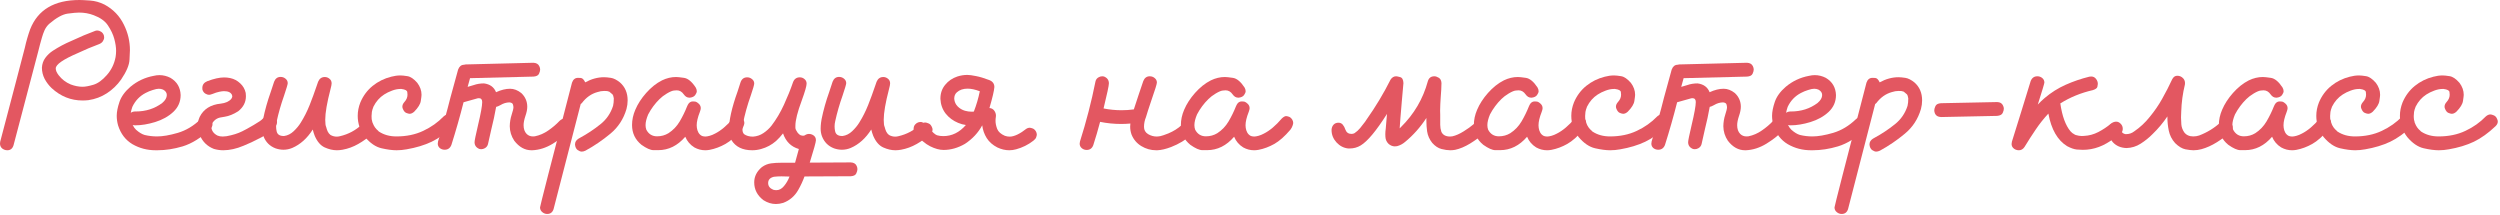 <?xml version="1.0" encoding="UTF-8"?> <svg xmlns="http://www.w3.org/2000/svg" width="932" height="80" viewBox="0 0 932 80" fill="none"><path d="M2.734 56.016C2.031 56.016 1.393 55.794 0.82 55.352C0.273 54.883 0 54.271 0 53.516C0 53.307 0.026 53.073 0.078 52.812C1.536 47.344 3.516 39.818 6.016 30.234C7.76 23.62 8.841 19.479 9.258 17.812C9.779 15.443 10.443 13.138 11.25 10.898C14.115 3.633 20.247 0 29.648 0C30.404 0 31.706 0.065 33.555 0.195C35.404 0.326 37.214 0.833 38.984 1.719C42.214 3.464 44.622 5.977 46.211 9.258C47.695 12.253 48.438 15.404 48.438 18.711C48.438 19.049 48.385 20.221 48.281 22.227C48.203 24.206 47.161 26.68 45.156 29.648C43.698 31.706 41.927 33.411 39.844 34.766C37.76 36.12 35.456 36.979 32.93 37.344C32.2 37.422 31.484 37.461 30.781 37.461C26.432 37.461 22.591 35.925 19.258 32.852C18.216 31.862 17.344 30.716 16.641 29.414C15.963 28.086 15.625 26.693 15.625 25.234C15.703 23.854 16.12 22.643 16.875 21.602C17.656 20.534 18.607 19.635 19.727 18.906C21.888 17.5 24.167 16.289 26.562 15.273C29.844 13.737 32.839 12.474 35.547 11.484C35.807 11.406 36.068 11.367 36.328 11.367C36.745 11.367 37.2 11.523 37.695 11.836C38.19 12.148 38.542 12.63 38.75 13.281C38.802 13.516 38.828 13.737 38.828 13.945C38.828 14.414 38.672 14.883 38.359 15.352C38.073 15.82 37.604 16.185 36.953 16.445C34.271 17.435 31.641 18.542 29.062 19.766C23.542 22.135 20.781 24.049 20.781 25.508C20.781 25.872 20.872 26.276 21.055 26.719C21.263 27.162 21.523 27.591 21.836 28.008C23.034 29.57 24.544 30.729 26.367 31.484C27.878 32.057 29.349 32.344 30.781 32.344C31.797 32.344 33.138 32.096 34.805 31.602C36.471 31.107 38.138 29.909 39.805 28.008C41.497 26.107 42.591 23.867 43.086 21.289C43.216 20.508 43.281 19.727 43.281 18.945C43.281 17.669 43.06 16.198 42.617 14.531C42.175 12.865 41.367 11.159 40.195 9.414C39.128 7.826 37.37 6.576 34.922 5.664C33.229 5.013 31.406 4.688 29.453 4.688C28.594 4.688 27.188 4.818 25.234 5.078C23.307 5.339 21.003 6.615 18.32 8.906C17.591 9.583 17.018 10.378 16.602 11.289C16.211 12.175 15.885 13.086 15.625 14.023C15.13 15.716 14.675 17.422 14.258 19.141C13.294 22.865 11.667 29.049 9.375 37.695L5.039 54.18C4.648 55.404 3.88 56.016 2.734 56.016Z" fill="#E35761"></path><path d="M58.672 56.016H58.008C54.857 56.016 51.979 55.26 49.375 53.75C46.797 52.214 45.013 49.883 44.023 46.758C43.685 45.56 43.516 44.362 43.516 43.164C43.516 41.732 43.854 40.013 44.531 38.008C45.208 36.003 46.575 34.115 48.633 32.344C51.159 30.234 54.036 28.88 57.266 28.281C57.995 28.099 58.724 28.008 59.453 28.008C60.859 28.008 62.227 28.346 63.555 29.023C65.977 30.456 67.24 32.591 67.344 35.43C67.344 37.904 66.432 40 64.609 41.719C62.786 43.411 60.521 44.675 57.812 45.508C55.156 46.315 52.708 46.719 50.469 46.719C50.052 46.719 49.714 46.68 49.453 46.602L50 47.5C50.078 47.604 50.117 47.669 50.117 47.695C50.117 47.721 50.169 47.773 50.273 47.852L50.703 48.359C51.849 49.375 52.917 50.026 53.906 50.312C55.417 50.677 56.966 50.859 58.555 50.859C60.664 50.859 63.242 50.417 66.289 49.531C69.362 48.62 72.188 46.927 74.766 44.453C75.338 43.932 75.924 43.672 76.523 43.672C76.784 43.672 77.188 43.789 77.734 44.023C78.281 44.232 78.724 44.753 79.062 45.586C79.167 45.846 79.219 46.107 79.219 46.367C79.219 46.94 78.958 47.513 78.438 48.086C75.026 51.341 71.576 53.503 68.086 54.57C64.857 55.534 61.719 56.016 58.672 56.016ZM48.75 42.07C49.141 41.758 49.648 41.589 50.273 41.562H50.547C54.349 41.562 57.656 40.508 60.469 38.398C61.615 37.435 62.188 36.445 62.188 35.43C62.188 34.57 61.719 33.893 60.781 33.398C60.286 33.19 59.766 33.086 59.219 33.086C58.646 33.086 57.891 33.242 56.953 33.555C56.016 33.841 55.13 34.206 54.297 34.648C52.083 35.794 50.43 37.526 49.336 39.844C49.05 40.677 48.854 41.419 48.75 42.07Z" fill="#E35761"></path><path d="M83.242 56.016C82.044 56.016 80.872 55.846 79.727 55.508C77.253 54.544 75.495 52.812 74.453 50.312C73.932 49.036 73.672 47.773 73.672 46.523C73.672 45.794 73.932 44.805 74.453 43.555C75.938 40.638 78.555 38.997 82.305 38.633C84.076 38.425 85.378 37.839 86.211 36.875C86.471 36.484 86.602 36.172 86.602 35.938C86.602 35.781 86.562 35.599 86.484 35.391C86.068 34.453 85.078 33.984 83.516 33.984C83.073 33.984 82.474 34.062 81.719 34.219C80.963 34.375 80.117 34.648 79.18 35.039C78.607 35.247 78.19 35.352 77.93 35.352C77.513 35.352 77.044 35.195 76.523 34.883C76.029 34.57 75.677 34.089 75.469 33.438L75.43 32.812C75.43 31.615 76.042 30.768 77.266 30.273C79.74 29.336 81.836 28.867 83.555 28.867C84.31 28.867 85.065 28.945 85.82 29.102C87.253 29.414 88.49 30.065 89.531 31.055C90.599 32.018 91.289 33.216 91.602 34.648C91.654 35.065 91.68 35.469 91.68 35.859C91.68 38.099 90.716 39.974 88.789 41.484C87.018 42.604 85.352 43.281 83.789 43.516C83.19 43.594 82.591 43.698 81.992 43.828C81.081 44.036 80.312 44.492 79.688 45.195C79.088 45.872 78.776 46.497 78.75 47.07C78.802 48.633 79.583 49.792 81.094 50.547C81.615 50.781 82.266 50.898 83.047 50.898C83.463 50.898 83.932 50.859 84.453 50.781C86.745 50.365 88.698 49.753 90.312 48.945C91.198 48.529 92.617 47.747 94.57 46.602C96.523 45.456 97.604 44.714 97.812 44.375C98.776 43.542 99.662 43.125 100.469 43.125C101.484 43.125 102.292 43.542 102.891 44.375C103.151 44.74 103.281 45.117 103.281 45.508C103.281 45.95 103.138 46.419 102.852 46.914C102.044 48.32 100.26 49.74 97.5 51.172C94.766 52.604 92.526 53.659 90.781 54.336C88.125 55.456 85.612 56.016 83.242 56.016Z" fill="#E35761"></path><path d="M125.586 56.016C124.128 56.016 122.617 55.664 121.055 54.961C119.518 54.258 118.281 52.825 117.344 50.664C117.031 49.883 116.784 49.089 116.602 48.281C114.518 51.562 111.966 53.854 108.945 55.156C107.878 55.599 106.784 55.82 105.664 55.82C104.701 55.82 103.724 55.651 102.734 55.312C100.547 54.479 99.037 52.956 98.203 50.742C97.891 49.857 97.734 48.932 97.734 47.969C97.734 47.839 97.747 47.474 97.773 46.875C97.799 46.276 97.904 45.456 98.086 44.414C98.763 41.081 99.713 37.695 100.938 34.258L102.188 30.469C102.656 29.271 103.464 28.672 104.609 28.672C105.312 28.672 105.924 28.893 106.445 29.336C106.992 29.779 107.266 30.338 107.266 31.016C107.266 31.406 106.81 32.956 105.898 35.664C104.753 38.893 103.841 42.07 103.164 45.195C103.008 45.846 102.93 46.497 102.93 47.148C102.93 47.747 102.995 48.333 103.125 48.906C103.359 50.104 104.245 50.703 105.781 50.703H105.898C107.227 50.521 108.424 49.922 109.492 48.906C110.586 47.865 111.458 46.81 112.109 45.742C113.385 43.711 114.492 41.523 115.43 39.18C116.367 36.81 117.227 34.466 118.008 32.148L118.594 30.469C119.089 29.297 119.922 28.711 121.094 28.711C121.745 28.711 122.331 28.932 122.852 29.375C123.372 29.792 123.633 30.365 123.633 31.094C123.633 31.484 123.49 32.214 123.203 33.281C121.901 38.281 121.25 42.07 121.25 44.648C121.25 46.003 121.367 46.901 121.602 47.344C121.732 47.891 121.914 48.438 122.148 48.984C122.409 49.531 122.76 49.974 123.203 50.312C123.932 50.729 124.714 50.938 125.547 50.938C125.911 50.938 126.302 50.885 126.719 50.781C129.87 50.052 132.617 48.581 134.961 46.367C135.56 45.898 136.146 45.664 136.719 45.664C137.005 45.664 137.422 45.781 137.969 46.016C138.542 46.224 138.984 46.745 139.297 47.578C139.401 47.812 139.453 48.06 139.453 48.32C139.453 48.893 139.18 49.453 138.633 50C137.122 51.38 135.43 52.604 133.555 53.672C131.68 54.74 129.727 55.456 127.695 55.82C126.966 55.95 126.263 56.016 125.586 56.016Z" fill="#E35761"></path><path d="M147.852 56.016C146.263 56.016 144.388 55.768 142.227 55.273C140.065 54.779 138.021 53.385 136.094 51.094C134.271 48.75 133.359 46.12 133.359 43.203C133.359 41.51 133.685 39.844 134.336 38.203C135.378 35.729 136.901 33.672 138.906 32.031C140.938 30.391 143.255 29.245 145.859 28.594C147.031 28.281 148.177 28.125 149.297 28.125C149.896 28.125 150.768 28.216 151.914 28.398C153.06 28.581 154.271 29.401 155.547 30.859C156.615 32.266 157.148 33.763 157.148 35.352C157.148 35.69 157.057 36.445 156.875 37.617C156.719 38.789 155.898 40.13 154.414 41.641C153.841 42.161 153.268 42.422 152.695 42.422C152.435 42.422 152.031 42.318 151.484 42.109C150.938 41.901 150.495 41.367 150.156 40.508C150.052 40.247 150 40 150 39.766C150 39.167 150.26 38.581 150.781 38.008C151.536 37.175 151.914 36.276 151.914 35.312C151.914 35.234 151.888 34.909 151.836 34.336C151.784 33.737 151.055 33.346 149.648 33.164H149.258C148.268 33.164 147.227 33.372 146.133 33.789C145.065 34.18 144.089 34.661 143.203 35.234C141.51 36.328 140.182 37.839 139.219 39.766C139.219 39.818 139.206 39.844 139.18 39.844L139.141 40C138.906 40.573 138.737 41.146 138.633 41.719L138.516 43.242C138.516 43.659 138.529 44.023 138.555 44.336V44.414C138.737 45.169 138.828 45.56 138.828 45.586C138.854 45.612 138.893 45.703 138.945 45.859C139.388 47.057 140.065 48.021 140.977 48.75C140.977 48.776 141.016 48.828 141.094 48.906C141.198 48.958 141.263 49.01 141.289 49.062C143.112 50.26 145.273 50.859 147.773 50.859C151.523 50.859 154.857 50.169 157.773 48.789C160.716 47.409 163.255 45.612 165.391 43.398C165.964 42.904 166.536 42.656 167.109 42.656C167.396 42.656 167.812 42.773 168.359 43.008C168.932 43.216 169.375 43.737 169.688 44.57C169.792 44.831 169.844 45.091 169.844 45.352C169.844 45.925 169.57 46.484 169.023 47.031C166.315 49.609 163.607 51.55 160.898 52.852C158.19 54.128 155.091 55.065 151.602 55.664C150.352 55.898 149.102 56.016 147.852 56.016Z" fill="#E35761"></path><path d="M198.438 56.016H198.125C195.677 56.016 193.542 54.831 191.719 52.461C190.625 50.82 190.065 49.023 190.039 47.07C190.065 45.56 190.299 44.128 190.742 42.773C191.185 41.419 191.406 40.495 191.406 40C191.406 39.688 191.341 39.323 191.211 38.906C191.081 38.49 190.651 38.242 189.922 38.164C188.75 38.19 187.63 38.529 186.562 39.18C185.911 39.544 185.378 39.766 184.961 39.844C184.466 42.63 183.867 45.417 183.164 48.203C182.721 50.052 182.305 51.901 181.914 53.75C181.732 54.427 181.328 54.935 180.703 55.273C180.286 55.508 179.844 55.625 179.375 55.625C179.167 55.625 178.958 55.599 178.75 55.547C177.526 55.052 176.914 54.206 176.914 53.008C176.914 52.461 177.344 50.352 178.203 46.68C179.245 42.305 179.766 39.427 179.766 38.047C179.766 37.083 179.349 36.602 178.516 36.602C178.229 36.602 177.904 36.667 177.539 36.797C174.674 37.63 173.099 38.073 172.812 38.125C171.458 43.464 169.948 48.763 168.281 54.023C167.812 55.221 166.979 55.82 165.781 55.82C165.078 55.82 164.466 55.612 163.945 55.195C163.451 54.753 163.203 54.206 163.203 53.555C163.203 53.268 163.242 52.969 163.32 52.656C165.013 47.318 166.536 41.927 167.891 36.484C168.828 32.969 169.792 29.453 170.781 25.938C171.224 24.766 171.953 24.167 172.969 24.141L173.594 24.023L198.867 23.398C199.961 23.451 200.69 23.88 201.055 24.688C201.263 25.104 201.367 25.521 201.367 25.938C201.367 26.354 201.224 26.875 200.938 27.5C200.651 28.125 199.961 28.477 198.867 28.555L175.234 29.141L174.336 32.383L176.602 31.719C177.773 31.302 179.049 31.094 180.43 31.094C182.669 31.38 184.167 32.474 184.922 34.375C186.797 33.516 188.542 33.086 190.156 33.086C191.589 33.086 192.982 33.62 194.336 34.688C195.82 36.094 196.562 37.8 196.562 39.805C196.562 40.794 196.328 41.953 195.859 43.281C195.417 44.609 195.195 45.742 195.195 46.68C195.195 48.06 195.573 49.141 196.328 49.922C196.953 50.547 197.734 50.859 198.672 50.859L199.375 50.82C201.172 50.456 202.852 49.727 204.414 48.633C206.003 47.539 207.409 46.341 208.633 45.039C209.232 44.492 209.818 44.219 210.391 44.219C210.651 44.219 211.042 44.323 211.562 44.531C212.109 44.74 212.552 45.273 212.891 46.133C212.995 46.393 213.047 46.654 213.047 46.914C213.047 47.513 212.799 48.099 212.305 48.672C210.638 50.417 208.555 52.057 206.055 53.594C203.555 55.104 201.016 55.911 198.438 56.016Z" fill="#E35761"></path><path d="M203.984 79.766C203.307 79.766 202.695 79.531 202.148 79.062C201.602 78.62 201.328 78.034 201.328 77.305C201.328 76.914 205.299 61.419 213.242 30.82C213.659 29.622 214.401 29.023 215.469 29.023C215.521 29.023 215.859 29.037 216.484 29.062C217.109 29.088 217.669 29.635 218.164 30.703C220.482 29.427 222.826 28.789 225.195 28.789C225.846 28.789 226.693 28.867 227.734 29.023C228.776 29.18 229.909 29.753 231.133 30.742C233.034 32.409 233.984 34.635 233.984 37.422C233.984 38.49 233.841 39.557 233.555 40.625C232.461 44.375 230.443 47.461 227.5 49.883C224.583 52.305 221.497 54.401 218.242 56.172C217.747 56.406 217.292 56.523 216.875 56.523C216.432 56.523 215.924 56.328 215.352 55.938C214.805 55.547 214.479 54.896 214.375 53.984V53.789C214.375 52.956 214.792 52.266 215.625 51.719L216.172 51.406C218.88 49.948 221.432 48.255 223.828 46.328C226.094 44.531 227.669 42.24 228.555 39.453C228.737 38.698 228.828 37.773 228.828 36.68L228.594 35.625C228.464 35.495 228.398 35.365 228.398 35.234C228.268 35.078 227.852 34.727 227.148 34.18L226.328 33.945L225.195 33.906C224.388 33.906 223.555 34.05 222.695 34.336C220.43 34.961 218.503 36.328 216.914 38.438L216.484 38.789L206.367 77.969C205.977 79.167 205.182 79.766 203.984 79.766Z" fill="#E35761"></path><path d="M262.891 56.016C261.484 56.016 260.143 55.664 258.867 54.961C257.305 53.997 256.172 52.669 255.469 50.977C252.604 54.31 249.245 55.977 245.391 55.977C245.339 55.977 244.753 55.977 243.633 55.977C242.513 55.977 241.016 55.312 239.141 53.984C236.797 52.083 235.625 49.622 235.625 46.602C235.625 44.7 236.029 42.812 236.836 40.938C237.747 38.776 239.102 36.68 240.898 34.648C242.721 32.591 244.688 31.029 246.797 29.961C248.516 29.128 250.26 28.711 252.031 28.711C252.578 28.711 253.568 28.815 255 29.023C256.458 29.232 257.904 30.417 259.336 32.578C259.622 33.073 259.766 33.542 259.766 33.984C259.766 34.401 259.57 34.883 259.18 35.43C258.789 35.977 258.138 36.302 257.227 36.406H256.953C256.172 36.406 255.495 36.003 254.922 35.195C254.219 34.18 253.346 33.672 252.305 33.672C252.227 33.672 251.875 33.698 251.25 33.75C250.651 33.802 249.779 34.167 248.633 34.844C247.513 35.521 246.602 36.211 245.898 36.914C244.18 38.607 242.76 40.521 241.641 42.656C240.99 44.193 240.664 45.521 240.664 46.641C240.664 47.24 240.755 47.8 240.938 48.32C241.797 49.987 243.138 50.82 244.961 50.82C246.523 50.82 247.943 50.43 249.219 49.648C250.938 48.529 252.331 47.07 253.398 45.273C254.466 43.45 255.378 41.589 256.133 39.688L256.406 39.102C256.849 38.242 257.474 37.812 258.281 37.812C258.307 37.812 258.542 37.825 258.984 37.852C259.427 37.852 259.961 38.151 260.586 38.75C261.029 39.193 261.25 39.727 261.25 40.352C261.25 40.664 261.133 41.133 260.898 41.758C260.117 43.737 259.727 45.391 259.727 46.719C259.727 47.031 259.753 47.357 259.805 47.695C259.883 48.294 260.078 48.88 260.391 49.453C260.729 50.026 261.185 50.443 261.758 50.703C262.148 50.833 262.552 50.898 262.969 50.898C263.385 50.898 263.919 50.807 264.57 50.625C265.221 50.443 265.885 50.169 266.562 49.805C268.75 48.711 270.99 46.823 273.281 44.141C273.906 43.568 274.427 43.281 274.844 43.281C275.078 43.281 275.43 43.359 275.898 43.516C276.367 43.672 276.784 44.036 277.148 44.609C277.383 45.026 277.5 45.43 277.5 45.82C277.5 46.055 277.422 46.393 277.266 46.836C277.135 47.279 276.862 47.786 276.445 48.359C274.336 50.833 272.331 52.604 270.43 53.672C268.529 54.74 266.576 55.469 264.57 55.859C263.997 55.964 263.438 56.016 262.891 56.016Z" fill="#E35761"></path><path d="M289.258 76.055C287.669 76.055 286.133 75.586 284.648 74.648C282.331 72.904 281.172 70.677 281.172 67.969C281.172 65.781 282.135 63.88 284.062 62.266C285.13 61.51 286.276 61.055 287.5 60.898C288.568 60.742 289.922 60.664 291.562 60.664H296.406L297.812 55.547C294.922 54.714 292.956 52.773 291.914 49.727C291.107 50.768 290.234 51.719 289.297 52.578C287.682 53.984 285.833 54.974 283.75 55.547C282.656 55.859 281.549 56.016 280.43 56.016C276.81 56.016 274.219 54.74 272.656 52.188C272.083 51.068 271.771 49.935 271.719 48.789C271.719 45.013 272.799 40.13 274.961 34.141L276.094 30.625C276.536 29.427 277.357 28.828 278.555 28.828C279.232 28.828 279.831 29.049 280.352 29.492C280.898 29.909 281.172 30.456 281.172 31.133C281.172 31.602 280.755 33.06 279.922 35.508C278.62 39.154 277.63 42.721 276.953 46.211V46.289C276.849 46.94 276.797 47.63 276.797 48.359C276.797 49.036 276.992 49.583 277.383 50C278.242 50.625 279.349 50.938 280.703 50.938C282.161 50.833 283.464 50.391 284.609 49.609C285.781 48.828 286.797 47.891 287.656 46.797C289.401 44.505 290.938 41.914 292.266 39.023C293.594 36.133 294.727 33.32 295.664 30.586C296.133 29.414 296.966 28.828 298.164 28.828C298.841 28.828 299.427 29.049 299.922 29.492C300.443 29.909 300.703 30.469 300.703 31.172C300.703 32.057 300.091 34.18 298.867 37.539C297.305 41.732 296.523 44.844 296.523 46.875C296.523 46.979 296.523 47.253 296.523 47.695C296.549 48.138 296.823 48.724 297.344 49.453C297.943 50.156 298.438 50.508 298.828 50.508C298.932 50.56 299.206 50.586 299.648 50.586C299.727 50.586 299.792 50.56 299.844 50.508H299.922C300.469 50.117 301.042 49.922 301.641 49.922C302.083 49.922 302.526 50.039 302.969 50.273C303.776 50.69 304.18 51.354 304.18 52.266C304.18 52.917 303.411 55.703 301.875 60.625L317.188 60.547C318.281 60.599 319.01 61.042 319.375 61.875C319.557 62.266 319.648 62.669 319.648 63.086C319.648 63.503 319.505 64.023 319.219 64.648C318.958 65.273 318.281 65.625 317.188 65.703L299.922 65.781C299.271 67.552 298.49 69.232 297.578 70.82C296.276 73.112 294.414 74.713 291.992 75.625C291.055 75.912 290.143 76.055 289.258 76.055ZM289.414 70.898C290.482 70.898 291.432 70.391 292.266 69.375C293.125 68.359 293.815 67.174 294.336 65.82L291.328 65.742C290.365 65.742 289.427 65.794 288.516 65.898C287.083 66.237 286.367 67.018 286.367 68.242C286.367 69.388 287.005 70.221 288.281 70.742C288.698 70.846 289.076 70.898 289.414 70.898Z" fill="#E35761"></path><path d="M333.789 56.016C332.331 56.016 330.82 55.664 329.258 54.961C327.721 54.258 326.484 52.825 325.547 50.664C325.234 49.883 324.987 49.089 324.805 48.281C322.721 51.562 320.169 53.854 317.148 55.156C316.081 55.599 314.987 55.82 313.867 55.82C312.904 55.82 311.927 55.651 310.938 55.312C308.75 54.479 307.24 52.956 306.406 50.742C306.094 49.857 305.938 48.932 305.938 47.969C305.938 47.839 305.951 47.474 305.977 46.875C306.003 46.276 306.107 45.456 306.289 44.414C306.966 41.081 307.917 37.695 309.141 34.258L310.391 30.469C310.859 29.271 311.667 28.672 312.812 28.672C313.516 28.672 314.128 28.893 314.648 29.336C315.195 29.779 315.469 30.338 315.469 31.016C315.469 31.406 315.013 32.956 314.102 35.664C312.956 38.893 312.044 42.07 311.367 45.195C311.211 45.846 311.133 46.497 311.133 47.148C311.133 47.747 311.198 48.333 311.328 48.906C311.562 50.104 312.448 50.703 313.984 50.703H314.102C315.43 50.521 316.628 49.922 317.695 48.906C318.789 47.865 319.661 46.81 320.312 45.742C321.589 43.711 322.695 41.523 323.633 39.18C324.57 36.81 325.43 34.466 326.211 32.148L326.797 30.469C327.292 29.297 328.125 28.711 329.297 28.711C329.948 28.711 330.534 28.932 331.055 29.375C331.576 29.792 331.836 30.365 331.836 31.094C331.836 31.484 331.693 32.214 331.406 33.281C330.104 38.281 329.453 42.07 329.453 44.648C329.453 46.003 329.57 46.901 329.805 47.344C329.935 47.891 330.117 48.438 330.352 48.984C330.612 49.531 330.964 49.974 331.406 50.312C332.135 50.729 332.917 50.938 333.75 50.938C334.115 50.938 334.505 50.885 334.922 50.781C338.073 50.052 340.82 48.581 343.164 46.367C343.763 45.898 344.349 45.664 344.922 45.664C345.208 45.664 345.625 45.781 346.172 46.016C346.745 46.224 347.188 46.745 347.5 47.578C347.604 47.812 347.656 48.06 347.656 48.32C347.656 48.893 347.383 49.453 346.836 50C345.326 51.38 343.633 52.604 341.758 53.672C339.883 54.74 337.93 55.456 335.898 55.82C335.169 55.95 334.466 56.016 333.789 56.016Z" fill="#E35761"></path><path d="M376.25 56.016C374.766 56.016 373.281 55.664 371.797 54.961C370.078 54.075 368.763 52.917 367.852 51.484C366.94 50.026 366.38 48.438 366.172 46.719C364.688 49.479 362.539 51.784 359.727 53.633C357.122 55.143 354.466 55.898 351.758 55.898C350.247 55.898 348.581 55.443 346.758 54.531C344.961 53.62 343.151 52.083 341.328 49.922C340.833 49.349 340.586 48.763 340.586 48.164C340.586 47.409 340.781 46.823 341.172 46.406C341.562 45.99 341.94 45.729 342.305 45.625C342.669 45.521 342.982 45.469 343.242 45.469C344.076 45.469 345.117 46.237 346.367 47.773C347.643 49.31 348.633 50.195 349.336 50.43C350.039 50.638 350.82 50.742 351.68 50.742C354.883 50.742 357.682 49.362 360.078 46.602C359.115 46.471 358.164 46.211 357.227 45.82C355.326 45.039 353.763 43.88 352.539 42.344C351.341 40.781 350.69 38.958 350.586 36.875V36.758C350.586 34.779 351.172 33.073 352.344 31.641C353.516 30.182 355.039 29.141 356.914 28.516C358.138 28.125 359.375 27.93 360.625 27.93C361.38 27.93 362.448 28.073 363.828 28.359C365.234 28.62 366.888 29.115 368.789 29.844C370.065 30.338 370.703 31.211 370.703 32.461C370.599 33.841 369.987 36.445 368.867 40.273C369.674 40.325 370.299 40.69 370.742 41.367C371.107 41.914 371.289 42.5 371.289 43.125L371.25 43.594C371.172 44.089 371.133 44.57 371.133 45.039C371.133 45.977 371.341 46.992 371.758 48.086C372.201 49.154 373.151 50 374.609 50.625C375.208 50.833 375.807 50.938 376.406 50.938C377.24 50.938 378.203 50.677 379.297 50.156C380.417 49.609 381.523 48.893 382.617 48.008C383.008 47.747 383.411 47.617 383.828 47.617C384.062 47.617 384.414 47.695 384.883 47.852C385.378 48.008 385.807 48.372 386.172 48.945C386.406 49.362 386.523 49.766 386.523 50.156C386.523 50.391 386.445 50.729 386.289 51.172C386.159 51.589 385.807 52.018 385.234 52.461C383.281 53.971 381.133 55.039 378.789 55.664C377.956 55.898 377.109 56.016 376.25 56.016ZM362.227 41.641L363.047 41.602C364.01 39.128 364.753 36.602 365.273 34.023C363.555 33.372 362.031 33.047 360.703 33.047C359.062 33.047 357.734 33.503 356.719 34.414C356.068 34.987 355.742 35.768 355.742 36.758V36.875C355.846 37.995 356.276 38.932 357.031 39.688C357.786 40.443 358.685 40.977 359.727 41.289C360.56 41.523 361.393 41.641 362.227 41.641Z" fill="#E35761"></path><path d="M431.445 56.016H431.016C429.036 56.016 427.188 55.495 425.469 54.453C423.776 53.411 422.565 51.979 421.836 50.156C421.497 49.193 421.328 48.216 421.328 47.227C421.328 46.836 421.354 46.445 421.406 46.055C420.234 46.159 419.062 46.211 417.891 46.211C415.286 46.211 412.695 45.95 410.117 45.43C409.336 48.398 408.49 51.289 407.578 54.102C407.135 55.3 406.315 55.898 405.117 55.898C404.414 55.898 403.802 55.677 403.281 55.234C402.76 54.792 402.5 54.232 402.5 53.555C402.5 53.294 402.539 53.021 402.617 52.734C404.961 45.365 406.888 37.904 408.398 30.352C408.555 29.648 408.958 29.128 409.609 28.789C410.026 28.555 410.469 28.438 410.938 28.438C411.146 28.438 411.354 28.463 411.562 28.516C412.786 29.01 413.398 29.87 413.398 31.094C413.398 31.875 412.734 34.987 411.406 40.43C413.646 40.872 415.885 41.094 418.125 41.094C419.661 41.094 421.185 40.99 422.695 40.781C423.268 38.932 423.88 37.07 424.531 35.195C425.13 33.477 425.69 31.823 426.211 30.234C426.68 29.037 427.487 28.438 428.633 28.438C429.336 28.438 429.948 28.659 430.469 29.102C431.016 29.544 431.289 30.104 431.289 30.781C431.289 31.276 430.625 33.425 429.297 37.227C428.203 40.456 427.513 42.591 427.227 43.633C426.732 44.831 426.484 46.055 426.484 47.305C426.484 48.477 426.992 49.375 428.008 50C429.023 50.599 430.091 50.898 431.211 50.898C431.549 50.898 432.018 50.846 432.617 50.742C433.216 50.612 434.206 50.273 435.586 49.727C437.513 48.919 439.167 47.878 440.547 46.602C441.172 46.107 441.784 45.859 442.383 45.859C442.982 45.859 443.581 46.107 444.18 46.602C444.674 47.122 444.922 47.773 444.922 48.555C444.922 49.206 444.674 49.766 444.18 50.234C442.018 52.161 439.492 53.685 436.602 54.805C434.622 55.56 432.904 55.964 431.445 56.016Z" fill="#E35761"></path><path d="M467.5 56.016C466.094 56.016 464.753 55.664 463.477 54.961C461.914 53.997 460.781 52.669 460.078 50.977C457.214 54.31 453.854 55.977 450 55.977C449.948 55.977 449.362 55.977 448.242 55.977C447.122 55.977 445.625 55.312 443.75 53.984C441.406 52.083 440.234 49.622 440.234 46.602C440.234 44.7 440.638 42.812 441.445 40.938C442.357 38.776 443.711 36.68 445.508 34.648C447.331 32.591 449.297 31.029 451.406 29.961C453.125 29.128 454.87 28.711 456.641 28.711C457.188 28.711 458.177 28.815 459.609 29.023C461.068 29.232 462.513 30.417 463.945 32.578C464.232 33.073 464.375 33.542 464.375 33.984C464.375 34.401 464.18 34.883 463.789 35.43C463.398 35.977 462.747 36.302 461.836 36.406H461.562C460.781 36.406 460.104 36.003 459.531 35.195C458.828 34.18 457.956 33.672 456.914 33.672C456.836 33.672 456.484 33.698 455.859 33.75C455.26 33.802 454.388 34.167 453.242 34.844C452.122 35.521 451.211 36.211 450.508 36.914C448.789 38.607 447.37 40.521 446.25 42.656C445.599 44.193 445.273 45.521 445.273 46.641C445.273 47.24 445.365 47.8 445.547 48.32C446.406 49.987 447.747 50.82 449.57 50.82C451.133 50.82 452.552 50.43 453.828 49.648C455.547 48.529 456.94 47.07 458.008 45.273C459.076 43.45 459.987 41.589 460.742 39.688L461.016 39.102C461.458 38.242 462.083 37.812 462.891 37.812C462.917 37.812 463.151 37.825 463.594 37.852C464.036 37.852 464.57 38.151 465.195 38.75C465.638 39.193 465.859 39.727 465.859 40.352C465.859 40.664 465.742 41.133 465.508 41.758C464.727 43.737 464.336 45.391 464.336 46.719C464.336 47.031 464.362 47.357 464.414 47.695C464.492 48.294 464.688 48.88 465 49.453C465.339 50.026 465.794 50.443 466.367 50.703C466.758 50.833 467.161 50.898 467.578 50.898C467.995 50.898 468.529 50.807 469.18 50.625C469.831 50.443 470.495 50.169 471.172 49.805C473.359 48.711 475.599 46.823 477.891 44.141C478.516 43.568 479.036 43.281 479.453 43.281C479.688 43.281 480.039 43.359 480.508 43.516C480.977 43.672 481.393 44.036 481.758 44.609C481.992 45.026 482.109 45.43 482.109 45.82C482.109 46.055 482.031 46.393 481.875 46.836C481.745 47.279 481.471 47.786 481.055 48.359C478.945 50.833 476.94 52.604 475.039 53.672C473.138 54.74 471.185 55.469 469.18 55.859C468.607 55.964 468.047 56.016 467.5 56.016Z" fill="#E35761"></path><path d="M540.625 56.016C539.688 56.016 538.607 55.859 537.383 55.547C536.159 55.234 535.013 54.479 533.945 53.281C532.904 51.979 532.266 50.547 532.031 48.984C531.849 47.682 531.758 46.38 531.758 45.078V43.984C529.492 47.448 526.836 50.43 523.789 52.93C522.904 53.685 521.914 54.206 520.82 54.492C520.56 54.544 520.286 54.57 520 54.57C519.193 54.57 518.424 54.271 517.695 53.672C516.94 52.943 516.536 52.07 516.484 51.055L516.445 50.039C516.445 49.362 516.497 48.685 516.602 48.008L517.07 42.461C513.086 48.763 509.818 52.682 507.266 54.219C506.016 54.974 504.648 55.352 503.164 55.352H502.617C500.924 55.169 499.466 54.414 498.242 53.086C497.018 51.732 496.406 50.208 496.406 48.516V48.32C496.458 47.591 496.706 46.979 497.148 46.484C497.617 45.99 498.229 45.742 498.984 45.742C499.635 45.742 500.169 45.99 500.586 46.484C501.003 46.979 501.328 47.591 501.562 48.32C501.953 49.388 502.708 49.922 503.828 49.922C504.245 49.922 504.622 49.831 504.961 49.648C505.742 49.128 506.445 48.49 507.07 47.734C507.721 46.953 508.333 46.172 508.906 45.391L509.453 44.57C512.812 39.831 515.794 34.87 518.398 29.688C518.945 28.854 519.635 28.438 520.469 28.438C520.729 28.438 521.237 28.542 521.992 28.75C522.747 28.958 523.151 29.701 523.203 30.977C523.047 33.06 522.852 35.247 522.617 37.539C522.409 39.831 522.227 42.005 522.07 44.062L521.797 47.852L522.266 47.383C527.161 42.565 530.508 36.862 532.305 30.273C532.669 29.049 533.477 28.438 534.727 28.438C535.221 28.438 535.768 28.62 536.367 28.984C536.992 29.349 537.331 30.013 537.383 30.977C537.357 32.617 537.266 34.336 537.109 36.133C536.979 37.904 536.901 39.609 536.875 41.25L536.914 42.773V46.523C536.914 47.409 537.057 48.281 537.344 49.141C537.891 50.312 538.971 50.898 540.586 50.898C540.872 50.898 541.159 50.872 541.445 50.82C542.721 50.534 544.115 49.922 545.625 48.984C547.135 48.047 548.372 47.161 549.336 46.328C549.961 45.833 550.599 45.586 551.25 45.586C551.901 45.586 552.474 45.846 552.969 46.367C553.49 46.862 553.75 47.5 553.75 48.281C553.75 48.958 553.49 49.518 552.969 49.961C551.615 51.133 549.974 52.318 548.047 53.516C546.12 54.688 544.258 55.469 542.461 55.859C541.836 55.964 541.224 56.016 540.625 56.016Z" fill="#E35761"></path><path d="M576.719 56.016C575.312 56.016 573.971 55.664 572.695 54.961C571.133 53.997 570 52.669 569.297 50.977C566.432 54.31 563.073 55.977 559.219 55.977C559.167 55.977 558.581 55.977 557.461 55.977C556.341 55.977 554.844 55.312 552.969 53.984C550.625 52.083 549.453 49.622 549.453 46.602C549.453 44.7 549.857 42.812 550.664 40.938C551.576 38.776 552.93 36.68 554.727 34.648C556.549 32.591 558.516 31.029 560.625 29.961C562.344 29.128 564.089 28.711 565.859 28.711C566.406 28.711 567.396 28.815 568.828 29.023C570.286 29.232 571.732 30.417 573.164 32.578C573.451 33.073 573.594 33.542 573.594 33.984C573.594 34.401 573.398 34.883 573.008 35.43C572.617 35.977 571.966 36.302 571.055 36.406H570.781C570 36.406 569.323 36.003 568.75 35.195C568.047 34.18 567.174 33.672 566.133 33.672C566.055 33.672 565.703 33.698 565.078 33.75C564.479 33.802 563.607 34.167 562.461 34.844C561.341 35.521 560.43 36.211 559.727 36.914C558.008 38.607 556.589 40.521 555.469 42.656C554.818 44.193 554.492 45.521 554.492 46.641C554.492 47.24 554.583 47.8 554.766 48.32C555.625 49.987 556.966 50.82 558.789 50.82C560.352 50.82 561.771 50.43 563.047 49.648C564.766 48.529 566.159 47.07 567.227 45.273C568.294 43.45 569.206 41.589 569.961 39.688L570.234 39.102C570.677 38.242 571.302 37.812 572.109 37.812C572.135 37.812 572.37 37.825 572.812 37.852C573.255 37.852 573.789 38.151 574.414 38.75C574.857 39.193 575.078 39.727 575.078 40.352C575.078 40.664 574.961 41.133 574.727 41.758C573.945 43.737 573.555 45.391 573.555 46.719C573.555 47.031 573.581 47.357 573.633 47.695C573.711 48.294 573.906 48.88 574.219 49.453C574.557 50.026 575.013 50.443 575.586 50.703C575.977 50.833 576.38 50.898 576.797 50.898C577.214 50.898 577.747 50.807 578.398 50.625C579.049 50.443 579.714 50.169 580.391 49.805C582.578 48.711 584.818 46.823 587.109 44.141C587.734 43.568 588.255 43.281 588.672 43.281C588.906 43.281 589.258 43.359 589.727 43.516C590.195 43.672 590.612 44.036 590.977 44.609C591.211 45.026 591.328 45.43 591.328 45.82C591.328 46.055 591.25 46.393 591.094 46.836C590.964 47.279 590.69 47.786 590.273 48.359C588.164 50.833 586.159 52.604 584.258 53.672C582.357 54.74 580.404 55.469 578.398 55.859C577.826 55.964 577.266 56.016 576.719 56.016Z" fill="#E35761"></path><path d="M600.273 56.016C598.685 56.016 596.81 55.768 594.648 55.273C592.487 54.779 590.443 53.385 588.516 51.094C586.693 48.75 585.781 46.12 585.781 43.203C585.781 41.51 586.107 39.844 586.758 38.203C587.799 35.729 589.323 33.672 591.328 32.031C593.359 30.391 595.677 29.245 598.281 28.594C599.453 28.281 600.599 28.125 601.719 28.125C602.318 28.125 603.19 28.216 604.336 28.398C605.482 28.581 606.693 29.401 607.969 30.859C609.036 32.266 609.57 33.763 609.57 35.352C609.57 35.69 609.479 36.445 609.297 37.617C609.141 38.789 608.32 40.13 606.836 41.641C606.263 42.161 605.69 42.422 605.117 42.422C604.857 42.422 604.453 42.318 603.906 42.109C603.359 41.901 602.917 41.367 602.578 40.508C602.474 40.247 602.422 40 602.422 39.766C602.422 39.167 602.682 38.581 603.203 38.008C603.958 37.175 604.336 36.276 604.336 35.312C604.336 35.234 604.31 34.909 604.258 34.336C604.206 33.737 603.477 33.346 602.07 33.164H601.68C600.69 33.164 599.648 33.372 598.555 33.789C597.487 34.18 596.51 34.661 595.625 35.234C593.932 36.328 592.604 37.839 591.641 39.766C591.641 39.818 591.628 39.844 591.602 39.844L591.562 40C591.328 40.573 591.159 41.146 591.055 41.719L590.938 43.242C590.938 43.659 590.951 44.023 590.977 44.336V44.414C591.159 45.169 591.25 45.56 591.25 45.586C591.276 45.612 591.315 45.703 591.367 45.859C591.81 47.057 592.487 48.021 593.398 48.75C593.398 48.776 593.438 48.828 593.516 48.906C593.62 48.958 593.685 49.01 593.711 49.062C595.534 50.26 597.695 50.859 600.195 50.859C603.945 50.859 607.279 50.169 610.195 48.789C613.138 47.409 615.677 45.612 617.812 43.398C618.385 42.904 618.958 42.656 619.531 42.656C619.818 42.656 620.234 42.773 620.781 43.008C621.354 43.216 621.797 43.737 622.109 44.57C622.214 44.831 622.266 45.091 622.266 45.352C622.266 45.925 621.992 46.484 621.445 47.031C618.737 49.609 616.029 51.55 613.32 52.852C610.612 54.128 607.513 55.065 604.023 55.664C602.773 55.898 601.523 56.016 600.273 56.016Z" fill="#E35761"></path><path d="M650.859 56.016H650.547C648.099 56.016 645.964 54.831 644.141 52.461C643.047 50.82 642.487 49.023 642.461 47.07C642.487 45.56 642.721 44.128 643.164 42.773C643.607 41.419 643.828 40.495 643.828 40C643.828 39.688 643.763 39.323 643.633 38.906C643.503 38.49 643.073 38.242 642.344 38.164C641.172 38.19 640.052 38.529 638.984 39.18C638.333 39.544 637.799 39.766 637.383 39.844C636.888 42.63 636.289 45.417 635.586 48.203C635.143 50.052 634.727 51.901 634.336 53.75C634.154 54.427 633.75 54.935 633.125 55.273C632.708 55.508 632.266 55.625 631.797 55.625C631.589 55.625 631.38 55.599 631.172 55.547C629.948 55.052 629.336 54.206 629.336 53.008C629.336 52.461 629.766 50.352 630.625 46.68C631.667 42.305 632.188 39.427 632.188 38.047C632.188 37.083 631.771 36.602 630.938 36.602C630.651 36.602 630.326 36.667 629.961 36.797C627.096 37.63 625.521 38.073 625.234 38.125C623.88 43.464 622.37 48.763 620.703 54.023C620.234 55.221 619.401 55.82 618.203 55.82C617.5 55.82 616.888 55.612 616.367 55.195C615.872 54.753 615.625 54.206 615.625 53.555C615.625 53.268 615.664 52.969 615.742 52.656C617.435 47.318 618.958 41.927 620.312 36.484C621.25 32.969 622.214 29.453 623.203 25.938C623.646 24.766 624.375 24.167 625.391 24.141L626.016 24.023L651.289 23.398C652.383 23.451 653.112 23.88 653.477 24.688C653.685 25.104 653.789 25.521 653.789 25.938C653.789 26.354 653.646 26.875 653.359 27.5C653.073 28.125 652.383 28.477 651.289 28.555L627.656 29.141L626.758 32.383L629.023 31.719C630.195 31.302 631.471 31.094 632.852 31.094C635.091 31.38 636.589 32.474 637.344 34.375C639.219 33.516 640.964 33.086 642.578 33.086C644.01 33.086 645.404 33.62 646.758 34.688C648.242 36.094 648.984 37.8 648.984 39.805C648.984 40.794 648.75 41.953 648.281 43.281C647.839 44.609 647.617 45.742 647.617 46.68C647.617 48.06 647.995 49.141 648.75 49.922C649.375 50.547 650.156 50.859 651.094 50.859L651.797 50.82C653.594 50.456 655.273 49.727 656.836 48.633C658.424 47.539 659.831 46.341 661.055 45.039C661.654 44.492 662.24 44.219 662.812 44.219C663.073 44.219 663.464 44.323 663.984 44.531C664.531 44.74 664.974 45.273 665.312 46.133C665.417 46.393 665.469 46.654 665.469 46.914C665.469 47.513 665.221 48.099 664.727 48.672C663.06 50.417 660.977 52.057 658.477 53.594C655.977 55.104 653.438 55.911 650.859 56.016Z" fill="#E35761"></path><path d="M675.781 56.016H675.117C671.966 56.016 669.089 55.26 666.484 53.75C663.906 52.214 662.122 49.883 661.133 46.758C660.794 45.56 660.625 44.362 660.625 43.164C660.625 41.732 660.964 40.013 661.641 38.008C662.318 36.003 663.685 34.115 665.742 32.344C668.268 30.234 671.146 28.88 674.375 28.281C675.104 28.099 675.833 28.008 676.562 28.008C677.969 28.008 679.336 28.346 680.664 29.023C683.086 30.456 684.349 32.591 684.453 35.43C684.453 37.904 683.542 40 681.719 41.719C679.896 43.411 677.63 44.675 674.922 45.508C672.266 46.315 669.818 46.719 667.578 46.719C667.161 46.719 666.823 46.68 666.562 46.602L667.109 47.5C667.188 47.604 667.227 47.669 667.227 47.695C667.227 47.721 667.279 47.773 667.383 47.852L667.812 48.359C668.958 49.375 670.026 50.026 671.016 50.312C672.526 50.677 674.076 50.859 675.664 50.859C677.773 50.859 680.352 50.417 683.398 49.531C686.471 48.62 689.297 46.927 691.875 44.453C692.448 43.932 693.034 43.672 693.633 43.672C693.893 43.672 694.297 43.789 694.844 44.023C695.391 44.232 695.833 44.753 696.172 45.586C696.276 45.846 696.328 46.107 696.328 46.367C696.328 46.94 696.068 47.513 695.547 48.086C692.135 51.341 688.685 53.503 685.195 54.57C681.966 55.534 678.828 56.016 675.781 56.016ZM665.859 42.07C666.25 41.758 666.758 41.589 667.383 41.562H667.656C671.458 41.562 674.766 40.508 677.578 38.398C678.724 37.435 679.297 36.445 679.297 35.43C679.297 34.57 678.828 33.893 677.891 33.398C677.396 33.19 676.875 33.086 676.328 33.086C675.755 33.086 675 33.242 674.062 33.555C673.125 33.841 672.24 34.206 671.406 34.648C669.193 35.794 667.539 37.526 666.445 39.844C666.159 40.677 665.964 41.419 665.859 42.07Z" fill="#E35761"></path><path d="M686.562 79.766C685.885 79.766 685.273 79.531 684.727 79.062C684.18 78.62 683.906 78.034 683.906 77.305C683.906 76.914 687.878 61.419 695.82 30.82C696.237 29.622 696.979 29.023 698.047 29.023C698.099 29.023 698.438 29.037 699.062 29.062C699.688 29.088 700.247 29.635 700.742 30.703C703.06 29.427 705.404 28.789 707.773 28.789C708.424 28.789 709.271 28.867 710.312 29.023C711.354 29.18 712.487 29.753 713.711 30.742C715.612 32.409 716.562 34.635 716.562 37.422C716.562 38.49 716.419 39.557 716.133 40.625C715.039 44.375 713.021 47.461 710.078 49.883C707.161 52.305 704.076 54.401 700.82 56.172C700.326 56.406 699.87 56.523 699.453 56.523C699.01 56.523 698.503 56.328 697.93 55.938C697.383 55.547 697.057 54.896 696.953 53.984V53.789C696.953 52.956 697.37 52.266 698.203 51.719L698.75 51.406C701.458 49.948 704.01 48.255 706.406 46.328C708.672 44.531 710.247 42.24 711.133 39.453C711.315 38.698 711.406 37.773 711.406 36.68L711.172 35.625C711.042 35.495 710.977 35.365 710.977 35.234C710.846 35.078 710.43 34.727 709.727 34.18L708.906 33.945L707.773 33.906C706.966 33.906 706.133 34.05 705.273 34.336C703.008 34.961 701.081 36.328 699.492 38.438L699.062 38.789L688.945 77.969C688.555 79.167 687.76 79.766 686.562 79.766Z" fill="#E35761"></path><path d="M723.594 43.633C722.474 43.581 721.732 43.151 721.367 42.344C721.185 41.927 721.094 41.523 721.094 41.133C721.094 40.716 721.237 40.195 721.523 39.57C721.81 38.919 722.5 38.555 723.594 38.477L744.531 38.047C745.625 38.073 746.354 38.503 746.719 39.336C746.927 39.727 747.031 40.13 747.031 40.547C747.031 40.964 746.888 41.484 746.602 42.109C746.315 42.734 745.625 43.099 744.531 43.203L723.594 43.633Z" fill="#E35761"></path><path d="M752.656 56.016C751.797 56.016 751.081 55.729 750.508 55.156C750.117 54.74 749.922 54.245 749.922 53.672C749.922 53.411 749.961 53.125 750.039 52.812C751.263 48.984 752.435 45.221 753.555 41.523C754.674 37.825 755.833 34.062 757.031 30.234C757.5 29.037 758.333 28.438 759.531 28.438C760.234 28.438 760.846 28.659 761.367 29.102C761.888 29.544 762.148 30.104 762.148 30.781C762.148 31.094 761.328 33.828 759.688 38.984C760.495 38.125 761.341 37.318 762.227 36.562C764.648 34.505 767.266 32.852 770.078 31.602C772.891 30.352 775.82 29.349 778.867 28.594C779.128 28.542 779.362 28.516 779.57 28.516C780.326 28.516 780.924 28.802 781.367 29.375C781.836 29.948 782.07 30.586 782.07 31.289C782.07 31.445 782.018 31.784 781.914 32.305C781.836 32.825 781.276 33.255 780.234 33.594C775.781 34.609 771.732 36.263 768.086 38.555C768.763 43.268 770.026 46.732 771.875 48.945C772.37 49.388 772.617 49.622 772.617 49.648L772.773 49.727C773.32 50.091 773.633 50.273 773.711 50.273L773.75 50.312C774.635 50.573 775.404 50.703 776.055 50.703L776.914 50.664C778.763 50.586 780.547 50.104 782.266 49.219C784.01 48.307 785.573 47.266 786.953 46.094C787.604 45.599 788.255 45.352 788.906 45.352C789.531 45.352 790.091 45.612 790.586 46.133C791.107 46.628 791.367 47.266 791.367 48.047C791.367 48.724 791.12 49.284 790.625 49.727C789.036 51.055 787.292 52.279 785.391 53.398C783.516 54.492 781.562 55.221 779.531 55.586C778.516 55.768 777.5 55.859 776.484 55.859C775.99 55.859 775.234 55.82 774.219 55.742C773.203 55.638 772.005 55.221 770.625 54.492C767.057 52.305 764.727 48.255 763.633 42.344C761.888 44.219 760.299 46.224 758.867 48.359C757.435 50.469 756.055 52.617 754.727 54.805C754.18 55.612 753.49 56.016 752.656 56.016Z" fill="#E35761"></path><path d="M817.734 56.016C816.979 56.016 815.977 55.898 814.727 55.664C813.477 55.404 812.201 54.635 810.898 53.359C809.674 52.005 808.88 50.443 808.516 48.672C808.177 47.031 808.008 45.391 808.008 43.75V43.398C806.393 45.794 804.544 47.995 802.461 50C801.159 51.328 799.688 52.513 798.047 53.555C796.432 54.596 794.661 55.143 792.734 55.195C790.599 55.117 788.893 54.375 787.617 52.969C786.549 51.771 786.016 50.312 786.016 48.594L786.055 47.617C786.211 46.914 786.615 46.406 787.266 46.094C787.708 45.859 788.151 45.742 788.594 45.742C788.802 45.742 789.01 45.768 789.219 45.82C790.443 46.211 791.055 47.083 791.055 48.438L791.016 48.984C791.016 49.271 791.185 49.505 791.523 49.688C791.862 49.87 792.135 49.974 792.344 50H792.695C793.763 50 794.74 49.661 795.625 48.984C797.839 47.474 799.779 45.664 801.445 43.555C803.19 41.445 804.727 39.206 806.055 36.836C807.409 34.44 808.659 32.005 809.805 29.531C810.273 28.646 810.911 28.216 811.719 28.242C812.552 28.242 813.268 28.555 813.867 29.18C814.336 29.674 814.57 30.273 814.57 30.977L814.531 31.523C813.724 34.831 813.268 38.19 813.164 41.602L813.086 43.789C813.086 44.492 813.125 45.352 813.203 46.367C813.281 47.383 813.633 48.359 814.258 49.297C815.039 50.339 816.172 50.859 817.656 50.859C818.411 50.859 819.141 50.742 819.844 50.508C822.865 49.362 825.547 47.708 827.891 45.547C828.49 45.052 829.076 44.805 829.648 44.805C829.909 44.805 830.312 44.922 830.859 45.156C831.432 45.365 831.875 45.885 832.188 46.719C832.292 46.953 832.344 47.2 832.344 47.461C832.344 48.034 832.07 48.607 831.523 49.18C830.117 50.508 828.438 51.784 826.484 53.008C824.531 54.232 822.591 55.104 820.664 55.625C819.701 55.885 818.724 56.016 817.734 56.016Z" fill="#E35761"></path><path d="M854.453 56.016C853.047 56.016 851.706 55.664 850.43 54.961C848.867 53.997 847.734 52.669 847.031 50.977C844.167 54.31 840.807 55.977 836.953 55.977C836.901 55.977 836.315 55.977 835.195 55.977C834.076 55.977 832.578 55.312 830.703 53.984C828.359 52.083 827.188 49.622 827.188 46.602C827.188 44.7 827.591 42.812 828.398 40.938C829.31 38.776 830.664 36.68 832.461 34.648C834.284 32.591 836.25 31.029 838.359 29.961C840.078 29.128 841.823 28.711 843.594 28.711C844.141 28.711 845.13 28.815 846.562 29.023C848.021 29.232 849.466 30.417 850.898 32.578C851.185 33.073 851.328 33.542 851.328 33.984C851.328 34.401 851.133 34.883 850.742 35.43C850.352 35.977 849.701 36.302 848.789 36.406H848.516C847.734 36.406 847.057 36.003 846.484 35.195C845.781 34.18 844.909 33.672 843.867 33.672C843.789 33.672 843.438 33.698 842.812 33.75C842.214 33.802 841.341 34.167 840.195 34.844C839.076 35.521 838.164 36.211 837.461 36.914C835.742 38.607 834.323 40.521 833.203 42.656C832.552 44.193 832.227 45.521 832.227 46.641C832.227 47.24 832.318 47.8 832.5 48.32C833.359 49.987 834.701 50.82 836.523 50.82C838.086 50.82 839.505 50.43 840.781 49.648C842.5 48.529 843.893 47.07 844.961 45.273C846.029 43.45 846.94 41.589 847.695 39.688L847.969 39.102C848.411 38.242 849.036 37.812 849.844 37.812C849.87 37.812 850.104 37.825 850.547 37.852C850.99 37.852 851.523 38.151 852.148 38.75C852.591 39.193 852.812 39.727 852.812 40.352C852.812 40.664 852.695 41.133 852.461 41.758C851.68 43.737 851.289 45.391 851.289 46.719C851.289 47.031 851.315 47.357 851.367 47.695C851.445 48.294 851.641 48.88 851.953 49.453C852.292 50.026 852.747 50.443 853.32 50.703C853.711 50.833 854.115 50.898 854.531 50.898C854.948 50.898 855.482 50.807 856.133 50.625C856.784 50.443 857.448 50.169 858.125 49.805C860.312 48.711 862.552 46.823 864.844 44.141C865.469 43.568 865.99 43.281 866.406 43.281C866.641 43.281 866.992 43.359 867.461 43.516C867.93 43.672 868.346 44.036 868.711 44.609C868.945 45.026 869.062 45.43 869.062 45.82C869.062 46.055 868.984 46.393 868.828 46.836C868.698 47.279 868.424 47.786 868.008 48.359C865.898 50.833 863.893 52.604 861.992 53.672C860.091 54.74 858.138 55.469 856.133 55.859C855.56 55.964 855 56.016 854.453 56.016Z" fill="#E35761"></path><path d="M878.008 56.016C876.419 56.016 874.544 55.768 872.383 55.273C870.221 54.779 868.177 53.385 866.25 51.094C864.427 48.75 863.516 46.12 863.516 43.203C863.516 41.51 863.841 39.844 864.492 38.203C865.534 35.729 867.057 33.672 869.062 32.031C871.094 30.391 873.411 29.245 876.016 28.594C877.188 28.281 878.333 28.125 879.453 28.125C880.052 28.125 880.924 28.216 882.07 28.398C883.216 28.581 884.427 29.401 885.703 30.859C886.771 32.266 887.305 33.763 887.305 35.352C887.305 35.69 887.214 36.445 887.031 37.617C886.875 38.789 886.055 40.13 884.57 41.641C883.997 42.161 883.424 42.422 882.852 42.422C882.591 42.422 882.188 42.318 881.641 42.109C881.094 41.901 880.651 41.367 880.312 40.508C880.208 40.247 880.156 40 880.156 39.766C880.156 39.167 880.417 38.581 880.938 38.008C881.693 37.175 882.07 36.276 882.07 35.312C882.07 35.234 882.044 34.909 881.992 34.336C881.94 33.737 881.211 33.346 879.805 33.164H879.414C878.424 33.164 877.383 33.372 876.289 33.789C875.221 34.18 874.245 34.661 873.359 35.234C871.667 36.328 870.339 37.839 869.375 39.766C869.375 39.818 869.362 39.844 869.336 39.844L869.297 40C869.062 40.573 868.893 41.146 868.789 41.719L868.672 43.242C868.672 43.659 868.685 44.023 868.711 44.336V44.414C868.893 45.169 868.984 45.56 868.984 45.586C869.01 45.612 869.049 45.703 869.102 45.859C869.544 47.057 870.221 48.021 871.133 48.75C871.133 48.776 871.172 48.828 871.25 48.906C871.354 48.958 871.419 49.01 871.445 49.062C873.268 50.26 875.43 50.859 877.93 50.859C881.68 50.859 885.013 50.169 887.93 48.789C890.872 47.409 893.411 45.612 895.547 43.398C896.12 42.904 896.693 42.656 897.266 42.656C897.552 42.656 897.969 42.773 898.516 43.008C899.089 43.216 899.531 43.737 899.844 44.57C899.948 44.831 900 45.091 900 45.352C900 45.925 899.727 46.484 899.18 47.031C896.471 49.609 893.763 51.55 891.055 52.852C888.346 54.128 885.247 55.065 881.758 55.664C880.508 55.898 879.258 56.016 878.008 56.016Z" fill="#E35761"></path><path d="M909.18 56.016C907.591 56.016 905.716 55.768 903.555 55.273C901.393 54.779 899.349 53.385 897.422 51.094C895.599 48.75 894.688 46.12 894.688 43.203C894.688 41.51 895.013 39.844 895.664 38.203C896.706 35.729 898.229 33.672 900.234 32.031C902.266 30.391 904.583 29.245 907.188 28.594C908.359 28.281 909.505 28.125 910.625 28.125C911.224 28.125 912.096 28.216 913.242 28.398C914.388 28.581 915.599 29.401 916.875 30.859C917.943 32.266 918.477 33.763 918.477 35.352C918.477 35.69 918.385 36.445 918.203 37.617C918.047 38.789 917.227 40.13 915.742 41.641C915.169 42.161 914.596 42.422 914.023 42.422C913.763 42.422 913.359 42.318 912.812 42.109C912.266 41.901 911.823 41.367 911.484 40.508C911.38 40.247 911.328 40 911.328 39.766C911.328 39.167 911.589 38.581 912.109 38.008C912.865 37.175 913.242 36.276 913.242 35.312C913.242 35.234 913.216 34.909 913.164 34.336C913.112 33.737 912.383 33.346 910.977 33.164H910.586C909.596 33.164 908.555 33.372 907.461 33.789C906.393 34.18 905.417 34.661 904.531 35.234C902.839 36.328 901.51 37.839 900.547 39.766C900.547 39.818 900.534 39.844 900.508 39.844L900.469 40C900.234 40.573 900.065 41.146 899.961 41.719L899.844 43.242C899.844 43.659 899.857 44.023 899.883 44.336V44.414C900.065 45.169 900.156 45.56 900.156 45.586C900.182 45.612 900.221 45.703 900.273 45.859C900.716 47.057 901.393 48.021 902.305 48.75C902.305 48.776 902.344 48.828 902.422 48.906C902.526 48.958 902.591 49.01 902.617 49.062C904.44 50.26 906.602 50.859 909.102 50.859C912.852 50.859 916.185 50.169 919.102 48.789C922.044 47.409 924.583 45.612 926.719 43.398C927.292 42.904 927.865 42.656 928.438 42.656C928.724 42.656 929.141 42.773 929.688 43.008C930.26 43.216 930.703 43.737 931.016 44.57C931.12 44.831 931.172 45.091 931.172 45.352C931.172 45.925 930.898 46.484 930.352 47.031C927.643 49.609 924.935 51.55 922.227 52.852C919.518 54.128 916.419 55.065 912.93 55.664C911.68 55.898 910.43 56.016 909.18 56.016Z" fill="#E35761"></path></svg> 